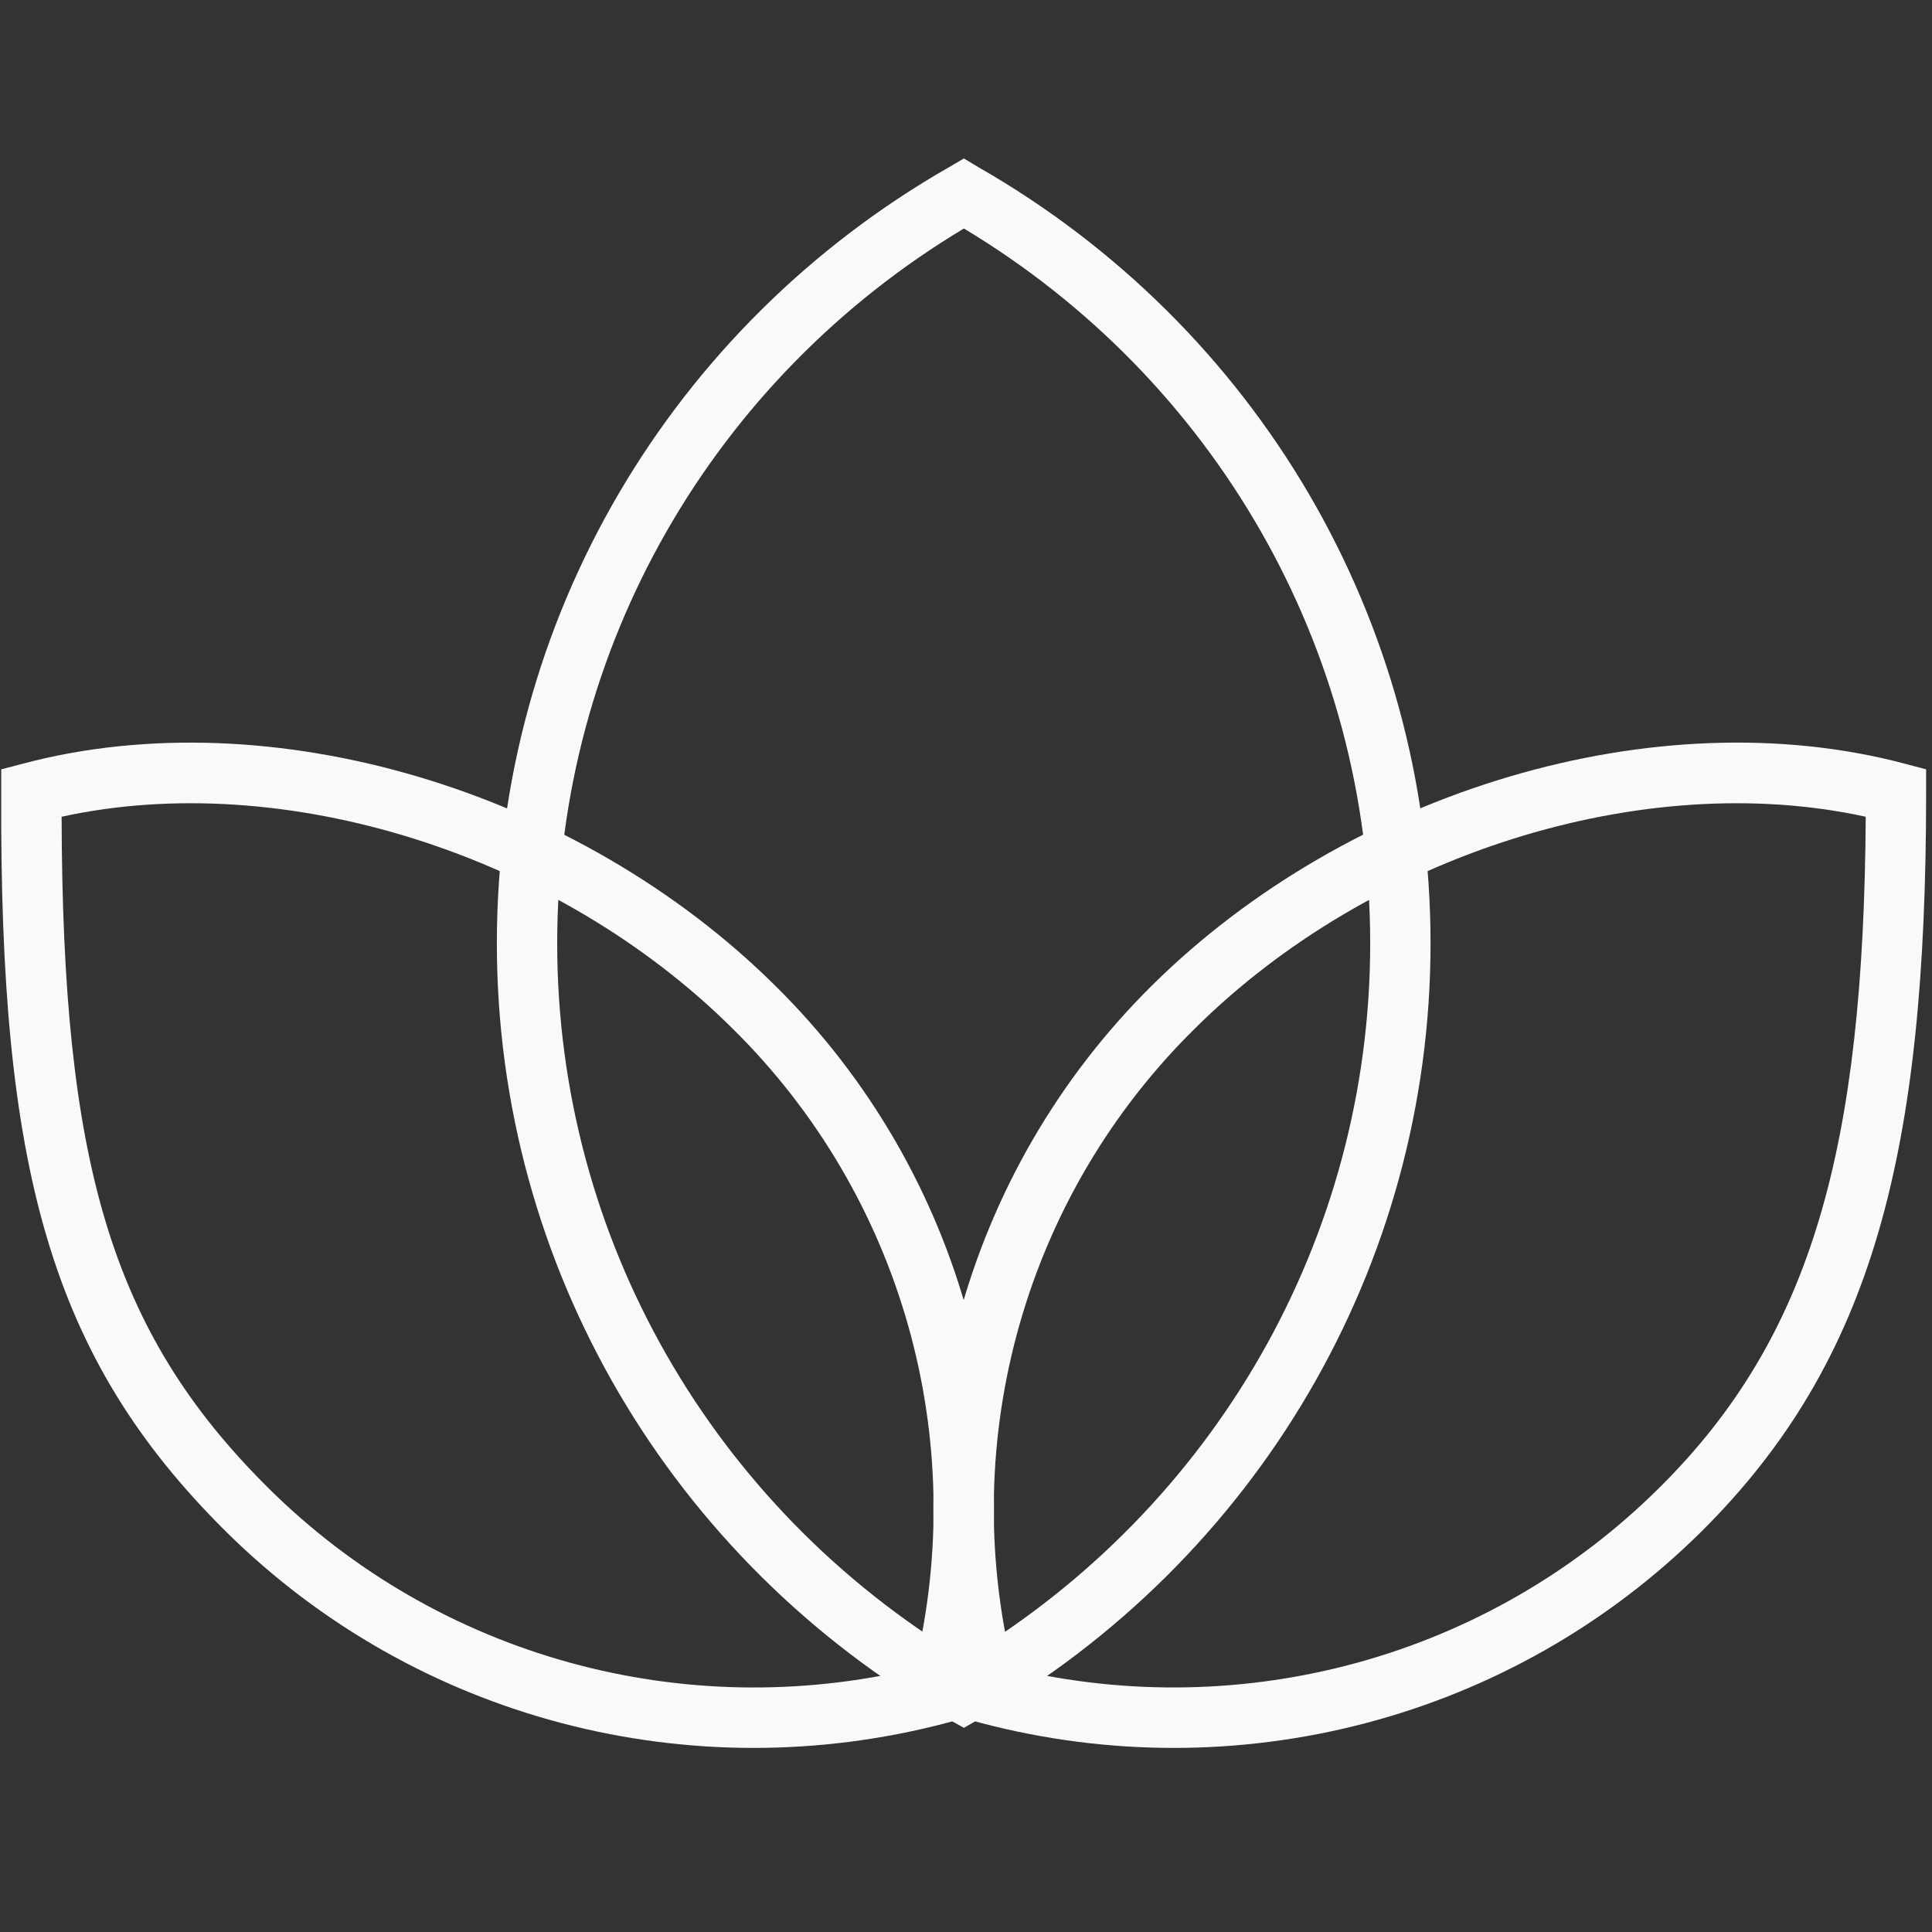<?xml version="1.0" encoding="UTF-8"?> <svg xmlns="http://www.w3.org/2000/svg" width="47" height="47" viewBox="0 0 47 47" fill="none"><rect x="0" y="0" width="47" height="47" fill="#333333" stroke="none"/><path d="M46.317 18.573L46.857 18.716V19.288C46.857 28.018 45.572 33.098 41.4 37.249C36.76 41.849 30.069 43.553 23.847 41.91L23.439 41.798L23.326 41.39C21.644 35.158 23.439 28.508 28.029 23.969C32.822 19.226 40.289 16.982 46.317 18.573ZM29.069 25.02C24.959 29.069 23.276 34.985 24.642 40.595C30.242 41.92 36.199 40.329 40.36 36.199C44.103 32.496 45.337 27.876 45.388 19.869C39.983 18.686 33.353 20.767 29.069 25.02Z" fill="#F8F9FA"></path><path d="M23.082 4.07L23.449 3.855L23.806 4.07C30.558 7.935 34.801 15.075 34.801 22.949C34.801 30.813 30.558 37.953 23.806 41.829L23.449 42.033L23.082 41.829C16.33 37.953 12.087 30.813 12.087 22.949C12.087 15.075 16.33 7.935 23.082 4.07ZM13.555 22.949C13.555 30.14 17.36 36.678 23.449 40.34C29.528 36.678 33.333 30.14 33.333 22.949C33.333 15.748 29.528 9.21 23.449 5.559C17.36 9.21 13.555 15.748 13.555 22.949Z" fill="#F8F9FA"></path><path d="M6.528 36.199C10.689 40.329 16.646 41.921 22.245 40.595C23.612 34.985 21.929 29.069 17.819 25.02C13.535 20.767 6.905 18.686 1.499 19.869C1.52 28.243 2.672 32.374 6.528 36.199ZM0.571 18.574C6.599 16.982 14.065 19.226 18.859 23.979C23.449 28.508 25.244 35.158 23.561 41.39L23.449 41.798L23.041 41.91C16.819 43.553 10.128 41.849 5.487 37.249C1.203 32.996 -0.01 28.406 0.03 19.288V18.716L0.571 18.574Z" fill="#F8F9FA"></path></svg> 